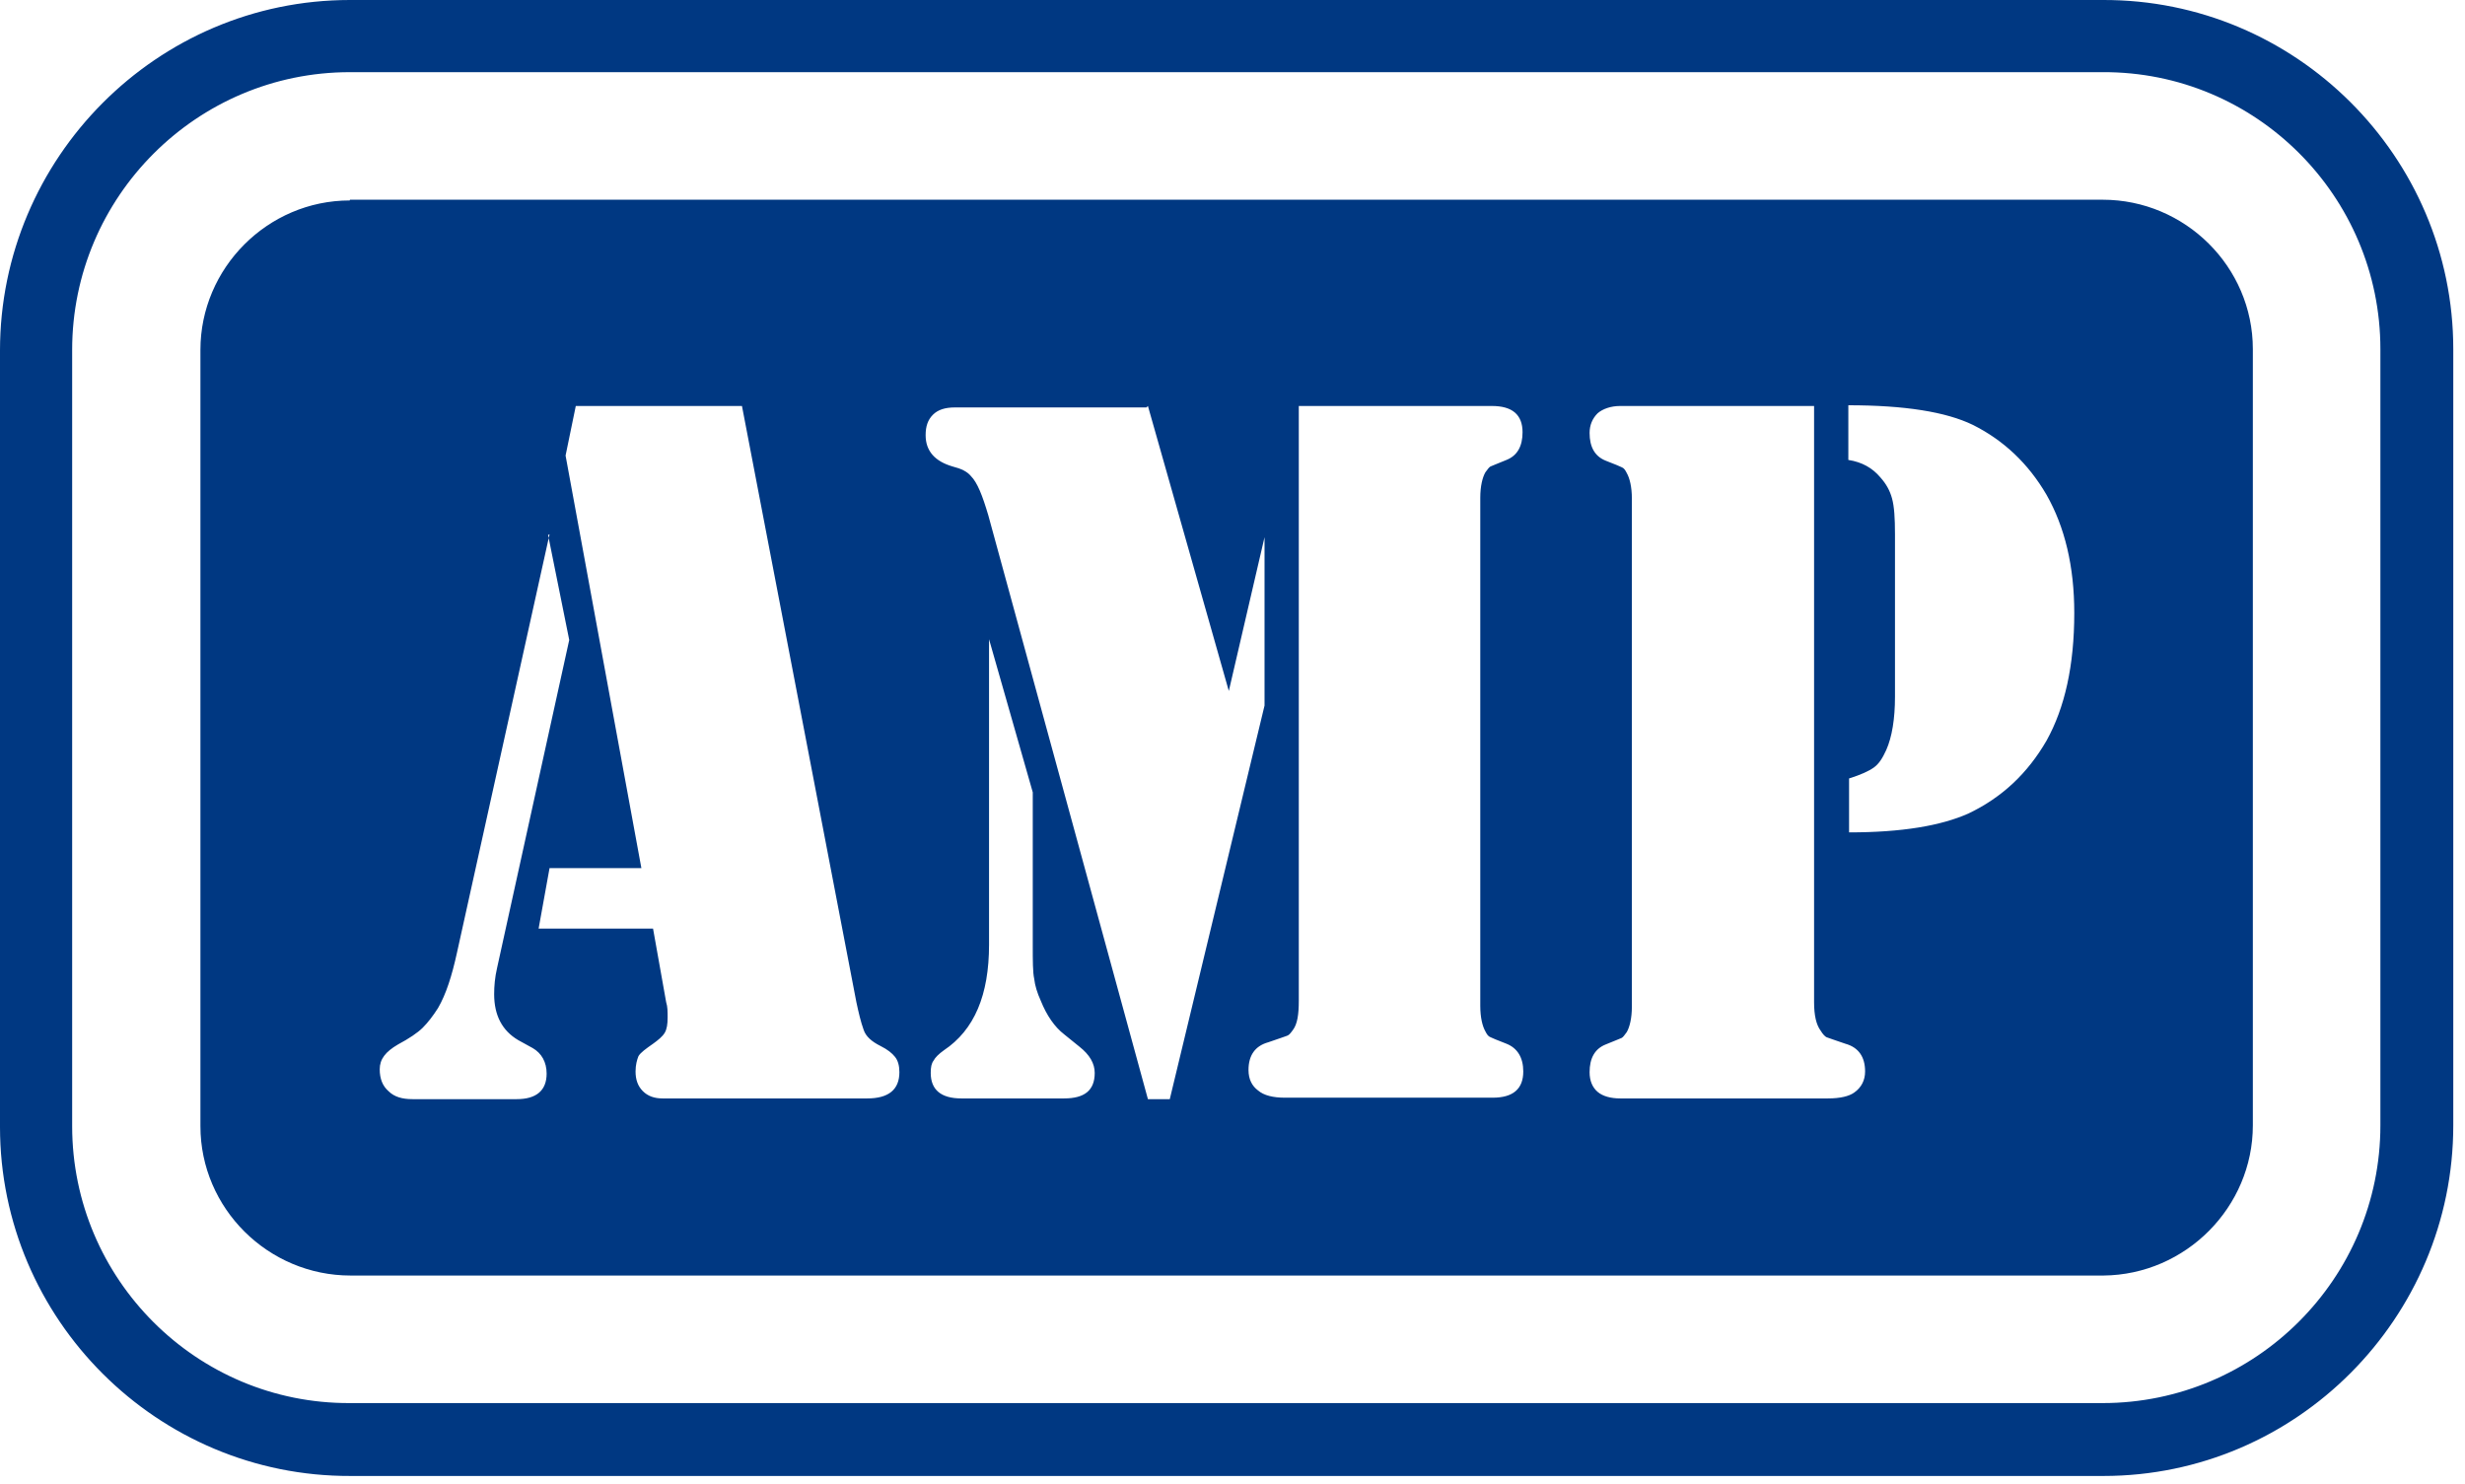 <svg fill="none" viewBox="0 0 201 121" height="121" width="201" xmlns="http://www.w3.org/2000/svg"><path fill="#003882" d="M28.527 5.884L171.458 5.884C183.938 5.824 194.101 15.987 194.101 28.468L194.101 91.761C194.101 104.242 183.938 114.404 171.458 114.404L28.527 114.404C16.046 114.464 5.884 104.301 5.884 91.821L5.884 28.527C5.884 16.047 16.046 5.884 28.527 5.884ZM28.527 0L171.458 0C187.207 -0.059 200.044 12.778 200.044 28.468L200.044 91.761C200.044 107.451 187.266 120.347 171.517 120.347L28.586 120.347C12.837 120.407 -5.58536e-07 107.57 -1.24436e-06 91.88L-4.01101e-06 28.586C-4.69683e-06 12.897 12.778 0 28.527 0Z" clip-rule="evenodd" fill-rule="evenodd"></path><path fill="#003882" d="M28.527 16.344C21.811 16.344 16.343 21.871 16.343 28.527L16.343 91.821C16.343 98.537 21.871 104.004 28.586 104.004L171.517 104.004C178.233 103.945 183.701 98.418 183.701 91.762L183.701 28.468C183.701 21.752 178.173 16.285 171.458 16.285L28.527 16.285L28.527 16.344ZM150.776 67.93L150.776 63.473C151.727 63.175 152.38 62.878 152.796 62.581C153.213 62.284 153.51 61.809 153.807 61.155C154.282 60.085 154.52 58.599 154.52 56.816L154.52 43.563C154.52 42.256 154.461 41.305 154.282 40.651C154.104 39.998 153.807 39.463 153.331 38.928C152.678 38.155 151.846 37.68 150.716 37.501L150.716 33.044C155.293 33.044 158.68 33.579 160.879 34.649C163.375 35.897 165.396 37.798 166.882 40.354C168.367 42.969 169.14 46.178 169.14 49.982C169.14 54.261 168.367 57.708 166.882 60.382C165.336 63.057 163.256 65.018 160.523 66.325C158.264 67.336 155.055 67.871 150.776 67.871L150.776 67.93ZM147.923 33.103L147.923 81.718C147.923 82.788 148.101 83.56 148.458 84.036C148.636 84.333 148.815 84.511 148.933 84.57C149.112 84.63 149.587 84.808 150.479 85.105C151.548 85.403 152.083 86.175 152.083 87.364C152.083 88.077 151.786 88.671 151.192 89.087C150.776 89.384 150.063 89.563 149.052 89.563L133.006 89.563L132.115 89.563C131.342 89.563 130.688 89.384 130.272 89.028C129.856 88.671 129.618 88.136 129.618 87.423C129.618 86.294 130.035 85.521 130.926 85.165C131.639 84.868 132.115 84.689 132.233 84.63C132.352 84.57 132.471 84.392 132.649 84.154C132.887 83.739 133.065 83.025 133.065 82.075L133.065 40.651C133.065 39.7 132.887 38.987 132.649 38.571C132.531 38.333 132.412 38.155 132.233 38.096C132.115 38.036 131.699 37.858 130.926 37.561C130.035 37.204 129.618 36.432 129.618 35.302C129.618 34.649 129.856 34.114 130.272 33.698C130.688 33.341 131.342 33.103 132.115 33.103L147.864 33.103L147.923 33.103ZM80.648 52.121L84.213 64.602L84.213 77.082C84.213 78.33 84.213 79.281 84.332 79.816C84.392 80.351 84.57 80.945 84.867 81.599C85.343 82.788 85.996 83.739 86.769 84.333L88.017 85.343C88.849 85.997 89.265 86.71 89.265 87.483C89.265 88.909 88.433 89.563 86.769 89.563L78.389 89.563C76.725 89.563 75.893 88.85 75.893 87.483C75.893 87.007 75.953 86.71 76.131 86.472C76.25 86.235 76.547 85.937 76.963 85.64C79.459 83.976 80.648 81.124 80.648 77.023L80.648 52.062L80.648 52.121ZM93.603 33.103L100.2 56.341L103.112 43.801L103.112 57.529L95.386 89.622L93.603 89.622L80.588 42.018C80.113 40.413 79.697 39.344 79.162 38.809C78.865 38.452 78.389 38.215 77.676 38.036C76.25 37.62 75.477 36.788 75.477 35.481C75.477 34.768 75.655 34.233 76.071 33.817C76.487 33.401 77.082 33.222 77.854 33.222L93.485 33.222L93.603 33.103ZM105.906 33.103L120.763 33.103L121.655 33.103C123.319 33.103 124.151 33.817 124.151 35.243C124.151 36.372 123.735 37.145 122.843 37.501C122.13 37.798 121.655 37.977 121.536 38.036C121.417 38.096 121.298 38.274 121.12 38.512C120.882 38.928 120.704 39.641 120.704 40.592L120.704 82.015C120.704 82.966 120.882 83.679 121.12 84.095C121.239 84.333 121.358 84.511 121.536 84.57C121.655 84.63 122.071 84.808 122.843 85.105C123.735 85.462 124.21 86.235 124.21 87.364C124.21 88.79 123.378 89.503 121.714 89.503L105.906 89.503L104.776 89.503C103.826 89.503 103.053 89.325 102.578 88.909C102.102 88.552 101.805 88.017 101.805 87.245C101.805 86.056 102.34 85.284 103.41 84.987C104.301 84.689 104.776 84.511 104.955 84.452C105.133 84.392 105.252 84.214 105.43 83.976C105.787 83.501 105.906 82.728 105.906 81.599L105.906 32.985L105.906 33.103ZM44.692 43.623L46.416 52.181L40.532 78.925C40.353 79.697 40.294 80.41 40.294 81.064C40.294 82.788 40.948 84.036 42.255 84.808L43.444 85.462C44.157 85.878 44.573 86.591 44.573 87.542C44.573 88.909 43.741 89.622 42.136 89.622L33.638 89.622C32.806 89.622 32.152 89.444 31.677 88.968C31.201 88.552 30.963 87.958 30.963 87.186C30.963 86.353 31.439 85.759 32.449 85.165C33.341 84.689 34.054 84.214 34.47 83.798C34.886 83.382 35.302 82.847 35.718 82.193C36.372 81.064 36.847 79.578 37.263 77.677L44.811 43.563L44.692 43.623ZM47.01 33.103L60.501 33.103L69.831 81.718C70.01 82.55 70.188 83.323 70.425 83.976C70.604 84.511 71.079 84.927 71.792 85.284C72.387 85.581 72.743 85.878 72.981 86.175C73.219 86.472 73.338 86.888 73.338 87.423C73.338 88.85 72.446 89.563 70.723 89.563L54.023 89.563C53.369 89.563 52.834 89.384 52.418 88.968C52.002 88.552 51.824 88.017 51.824 87.364C51.824 86.829 51.943 86.413 52.061 86.116C52.24 85.819 52.656 85.521 53.25 85.105C53.666 84.808 54.023 84.511 54.201 84.214C54.379 83.917 54.439 83.501 54.439 82.966C54.439 82.49 54.439 82.074 54.32 81.718L53.25 75.715L43.919 75.715L44.811 70.783L52.299 70.783L46.118 37.145L46.95 33.103L47.01 33.103Z" clip-rule="evenodd" fill-rule="evenodd"></path></svg> 